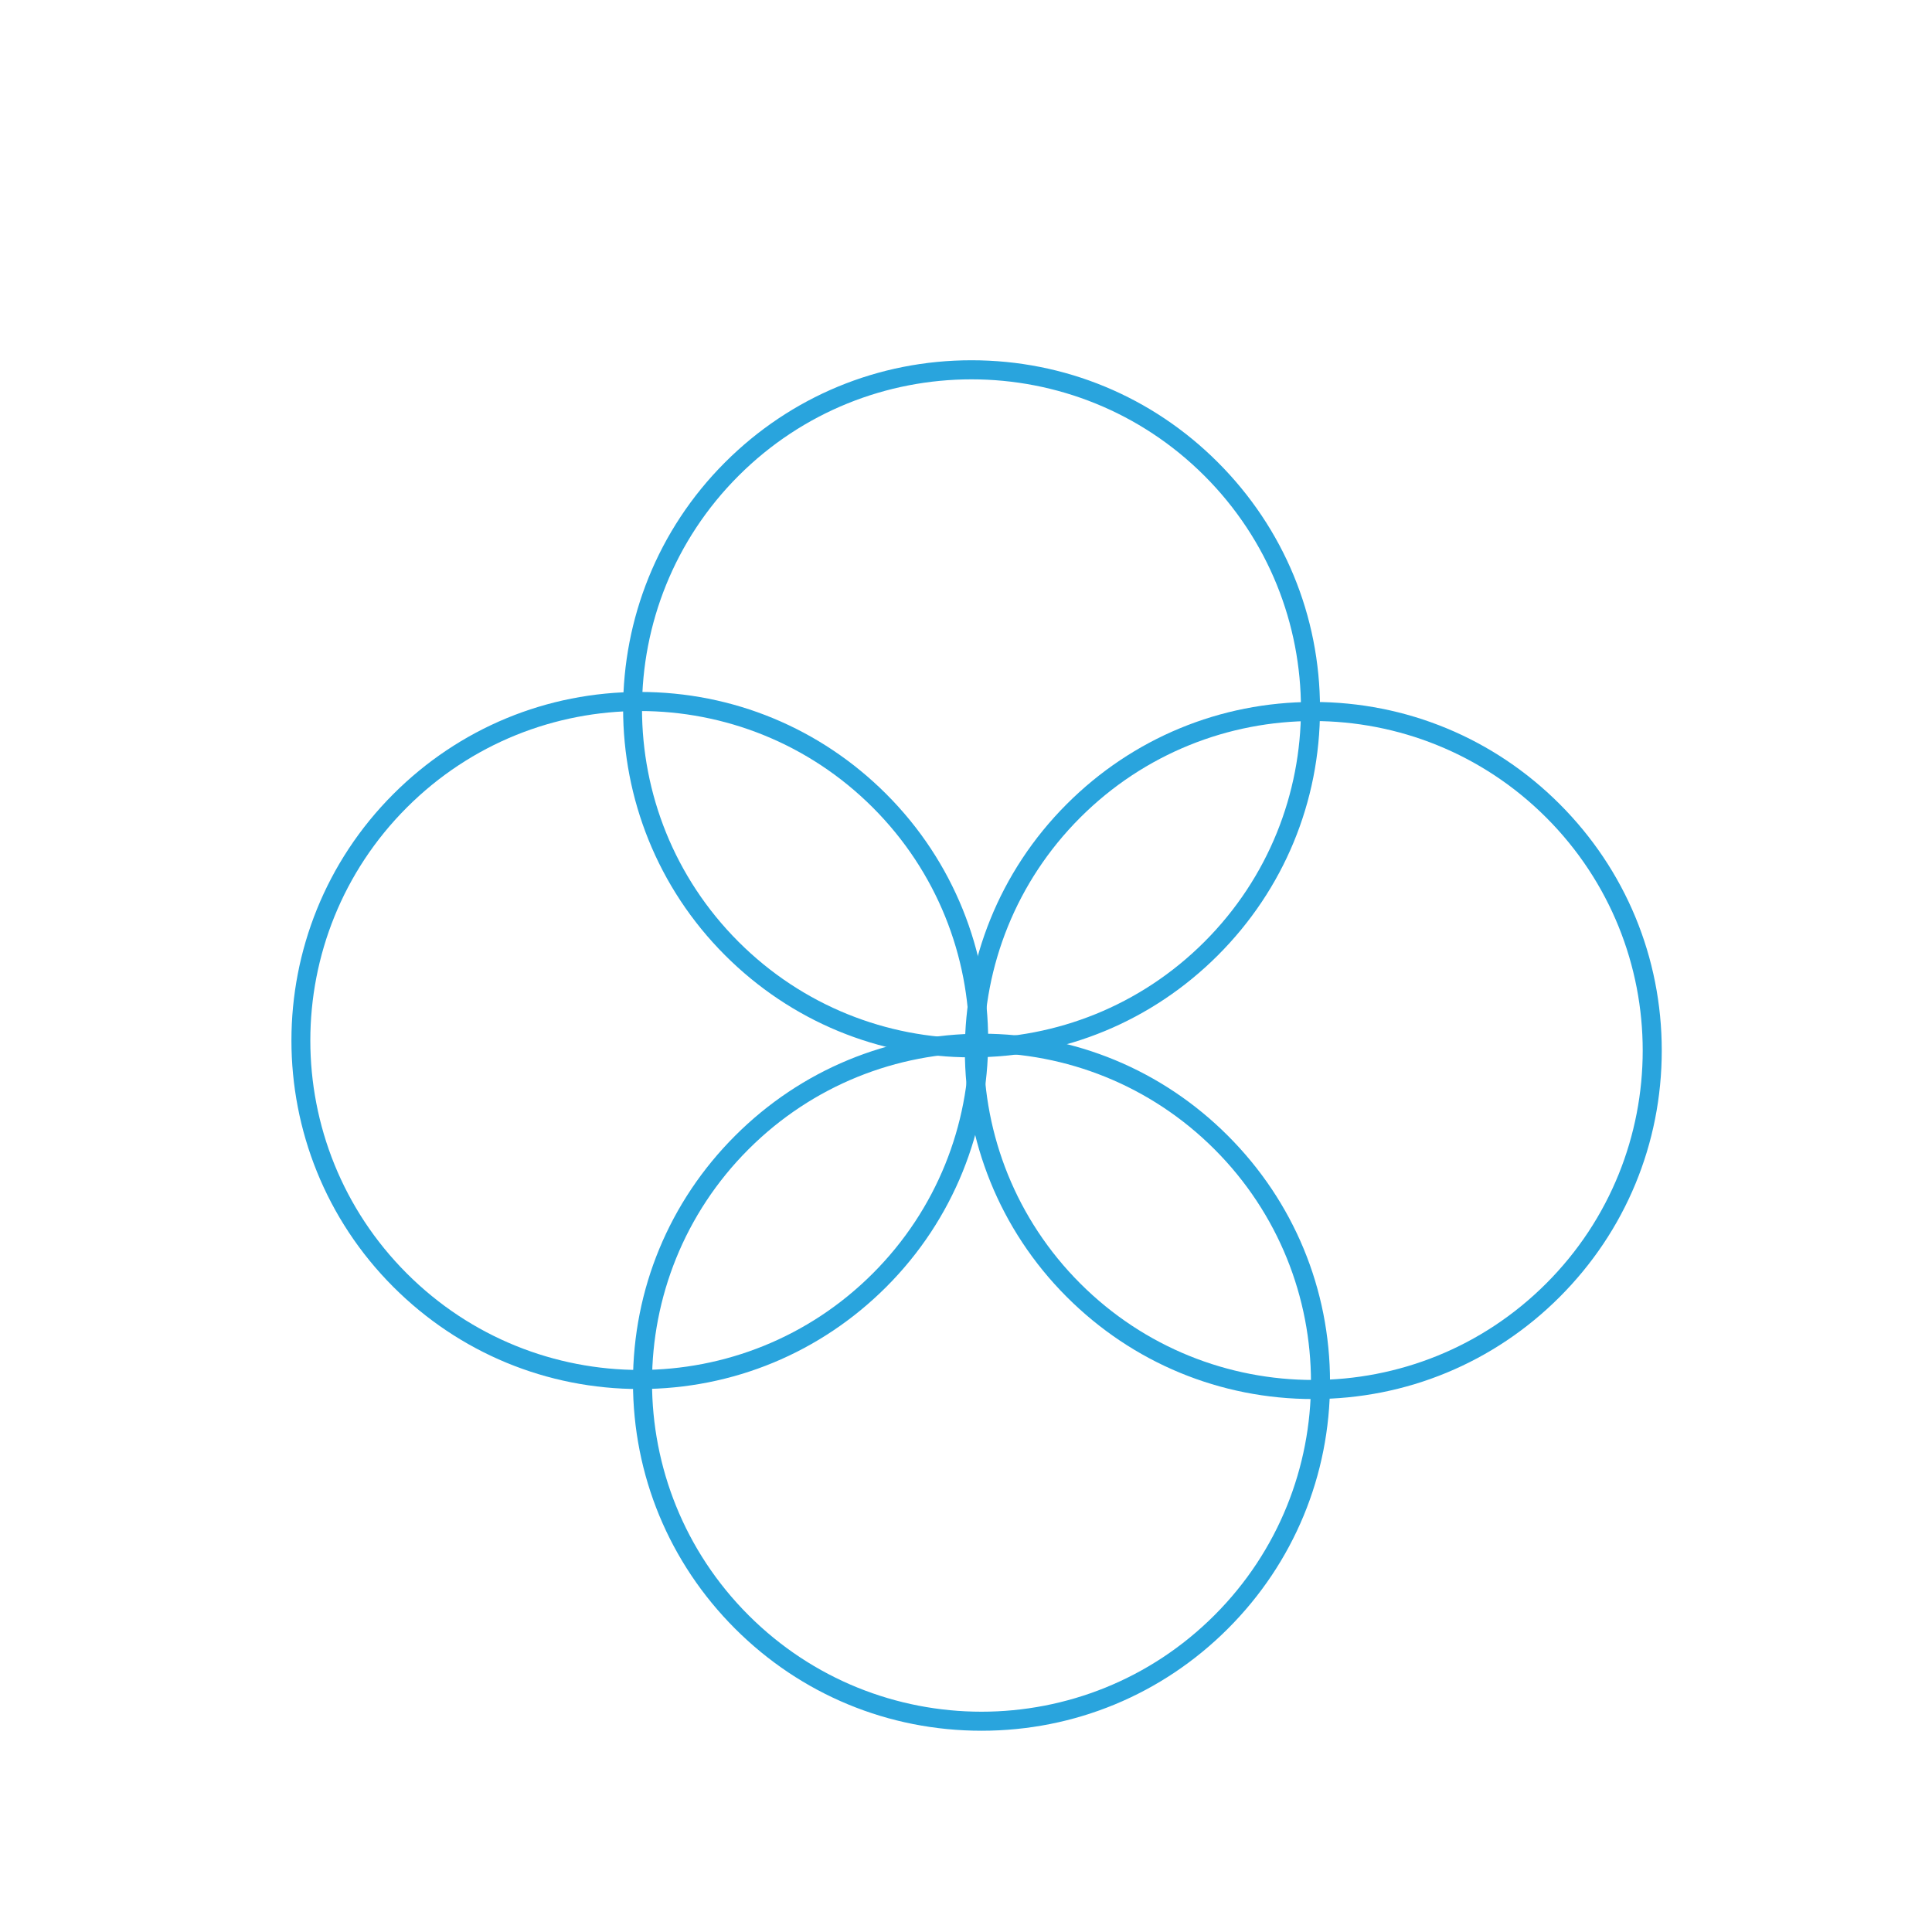 <?xml version="1.0" encoding="utf-8"?>
<!-- Generator: Adobe Illustrator 28.1.0, SVG Export Plug-In . SVG Version: 6.00 Build 0)  -->
<svg version="1.1" id="Layer_1" xmlns="http://www.w3.org/2000/svg" xmlns:xlink="http://www.w3.org/1999/xlink" x="0px" y="0px"
	 viewBox="0 0 405 405" style="enable-background:new 0 0 405 405;" xml:space="preserve">
<style type="text/css">
	.st0{fill:#1A1A1A;}
	.st1{fill:#F4BA38;}
	.st2{fill:#29A4DD;}
	.st3{fill:#4AAE47;}
	.st4{fill:#FFFFFF;}
	.st5{fill:none;stroke:#FFFFFF;stroke-width:5;stroke-linecap:round;stroke-miterlimit:10;}
	.st6{fill-rule:evenodd;clip-rule:evenodd;fill:#FFFFFF;}
</style>
<g>
	<g>
		<path class="st2" d="M203.65,79.52c17.67,0,35.35,6.74,48.84,20.23c26.97,26.97,26.97,70.7,0,97.67
			c-13.49,13.49-31.16,20.23-48.84,20.23s-35.35-6.74-48.84-20.23c-26.97-26.97-26.97-70.7,0-97.67
			C168.3,86.26,185.98,79.52,203.65,79.52 M203.65,75.52c-19.52,0-37.86,7.6-51.66,21.4c-28.49,28.49-28.49,74.84,0,103.33
			c13.8,13.8,32.15,21.4,51.66,21.4s37.86-7.6,51.66-21.4c13.8-13.8,21.4-32.15,21.4-51.66s-7.6-37.86-21.4-51.66
			C241.52,83.12,223.17,75.52,203.65,75.52L203.65,75.52z"/>
	</g>
	<g>
		<path class="st2" d="M275.29,151.15c17.67,0,35.35,6.74,48.84,20.23c26.97,26.97,26.97,70.7,0,97.67
			c-13.49,13.49-31.16,20.23-48.84,20.23s-35.35-6.74-48.84-20.23c-26.97-26.97-26.97-70.7,0-97.67
			C239.94,157.9,257.61,151.15,275.29,151.15 M275.29,147.15c-19.52,0-37.86,7.6-51.66,21.4c-28.49,28.49-28.49,74.84,0,103.33
			c13.8,13.8,32.15,21.4,51.66,21.4s37.86-7.6,51.66-21.4c13.8-13.8,21.4-32.15,21.4-51.66s-7.6-37.86-21.4-51.66
			C313.15,154.75,294.8,147.15,275.29,147.15L275.29,147.15z"/>
	</g>
	<g>
		<path class="st2" d="M134.12,149.05c17.67,0,35.35,6.74,48.84,20.23c26.97,26.97,26.97,70.7,0,97.67
			c-13.49,13.49-31.16,20.23-48.84,20.23s-35.35-6.74-48.84-20.23c-26.97-26.97-26.97-70.7,0-97.67
			C98.77,155.79,116.44,149.05,134.12,149.05 M134.12,145.05c-19.52,0-37.86,7.6-51.66,21.4c-28.49,28.49-28.49,74.84,0,103.33
			c13.8,13.8,32.15,21.4,51.66,21.4c19.52,0,37.86-7.6,51.66-21.4c28.49-28.49,28.49-74.84,0-103.33
			C171.98,152.65,153.63,145.05,134.12,145.05L134.12,145.05z"/>
	</g>
	<g>
		<path class="st2" d="M205.75,220.69c17.67,0,35.35,6.74,48.84,20.23c26.97,26.97,26.97,70.7,0,97.67
			c-13.49,13.49-31.16,20.23-48.84,20.23s-35.35-6.74-48.84-20.23c-26.97-26.97-26.97-70.7,0-97.67
			C170.4,227.43,188.08,220.69,205.75,220.69 M205.75,216.69c-19.52,0-37.86,7.6-51.66,21.4c-13.8,13.8-21.4,32.15-21.4,51.66
			c0,19.52,7.6,37.86,21.4,51.66c13.8,13.8,32.15,21.4,51.66,21.4s37.86-7.6,51.66-21.4c13.8-13.8,21.4-32.15,21.4-51.66
			c0-19.52-7.6-37.86-21.4-51.66C243.62,224.29,225.27,216.69,205.75,216.69L205.75,216.69z"/>
	</g>
</g>
</svg>
